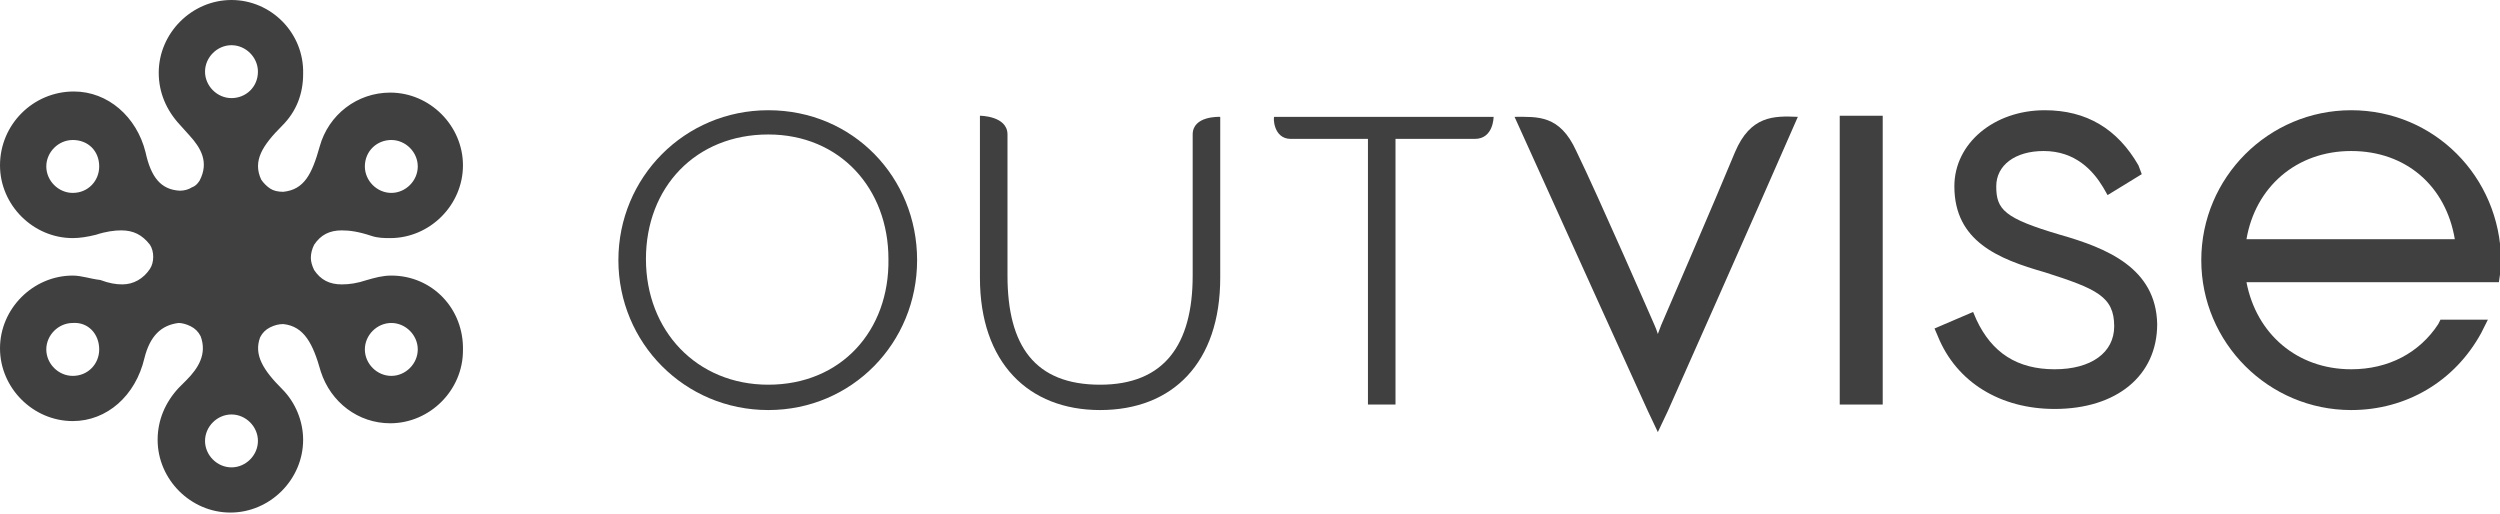 <svg xmlns="http://www.w3.org/2000/svg" xmlns:xlink="http://www.w3.org/1999/xlink" id="Modo_de_aislamiento" x="0px" y="0px" viewBox="0 0 226.8 46.6" style="enable-background:new 0 0 226.8 46.6;" xml:space="preserve"><style type="text/css">	.st0{fill:#404040;}</style><g>	<g>		<path class="st0" d="M69.7,10c-7.6,0-13.6,6.1-13.6,13.6c0,7.5,6,13.6,13.6,13.6c7.6,0,13.5-6.1,13.5-13.6   C83.2,16.1,77.4,10,69.7,10z M69.7,34.9c-6.5,0-11.1-4.9-11.1-11.4c0-6.5,4.5-11.3,11.1-11.3c6.5,0,10.9,4.9,10.9,11.3   C80.7,30,76.3,34.9,69.7,34.9z"></path>		<path class="st0" d="M117.1,12.6c3.3,0,7,0,7,0v24.1h2.5V12.6c0,0,3.5,0,7.2,0c1.7,0,1.7-2,1.7-2h-19.9   C115.5,10.6,115.5,12.6,117.1,12.6z"></path>		<path class="st0" d="M108.2,12.2c0,4.7,0,12.8,0,12.8c0,6.3-2.6,9.9-8.4,9.9c-5.9,0-8.4-3.5-8.4-9.9c0,0,0-9.6,0-12.8   c0-1.7-2.5-1.7-2.5-1.7v14.7c0,7.7,4.4,12,10.9,12c6.6,0,10.9-4.3,10.9-12V10.6C110.6,10.6,108.2,10.5,108.2,12.2z"></path>		<g>			<rect x="166.9" y="10.5" class="st0" width="3.9" height="26.2"></rect>			<path class="st0" d="M186.9,21.3c-5.1-1.5-5.8-2.3-5.8-4.4c0-1.9,1.7-3.2,4.3-3.2c2.9,0,4.5,1.8,5.4,3.3l0.4,0.7l3.1-1.9L194,15    c-1.9-3.3-4.7-5-8.5-5c-4.6,0-8.2,3-8.2,6.9c0,5,4,6.6,8.2,7.8c4.7,1.5,6.3,2.2,6.3,4.9c0,2.4-2.1,3.9-5.4,3.9    c-3.4,0-5.7-1.5-7.1-4.5l-0.3-0.7l-3.5,1.5l0.3,0.7c1.7,4.2,5.7,6.6,10.6,6.6c5.6,0,9.3-3,9.3-7.7    C195.6,24.3,191.1,22.5,186.9,21.3z"></path>			<path class="st0" d="M213.3,10c-7.5,0-13.6,6.1-13.6,13.6c0,7.5,6.1,13.6,13.6,13.6c5,0,9.4-2.6,11.8-7l0.6-1.2h-4.3l-0.2,0.4    c-1.7,2.6-4.5,4.1-7.9,4.1c-4.9,0-8.6-3.2-9.5-7.9h18.9h3.6h0.4l0.1-0.7c0-0.4,0.1-0.9,0.1-1.3C226.8,16,220.8,10,213.3,10z     M203.8,21.7c0.8-4.7,4.5-8,9.5-8c5,0,8.6,3.2,9.4,8H203.8z"></path>			<path class="st0" d="M157.4,13.8c-1.6,3.9-6.7,15.7-6.7,15.7c-0.1,0.3-0.2,0.5-0.3,0.8c-0.1-0.3-0.2-0.6-0.3-0.8    c0,0-5.1-11.7-7.1-15.8c-1.5-3.3-3.5-3.1-5.6-3.1c4.1,9.1,12.1,26.7,12.1,26.7l0.9,1.9l0.9-1.9c0,0,7.7-17.3,11.8-26.7    C160.9,10.5,158.8,10.5,157.4,13.8z"></path>		</g>	</g>	<path class="st0" d="M35.5,25c-0.8,0-1.5,0.2-2.2,0.4c-0.9,0.3-1.6,0.4-2.3,0.4c-1.1,0-1.9-0.4-2.5-1.3l0,0l0,0  c-0.2-0.4-0.3-0.8-0.3-1.1c0-0.4,0.1-0.8,0.3-1.2c0.6-0.9,1.4-1.3,2.5-1.3c0.7,0,1.5,0.1,2.7,0.5c0.6,0.2,1.2,0.2,1.7,0.2  c3.6,0,6.6-3,6.6-6.6c0-3.6-3-6.6-6.6-6.6c-3,0-5.6,2-6.4,4.9c-0.7,2.5-1.4,3.9-3.3,4.1c-0.5,0-0.9-0.1-1.2-0.3  c-0.3-0.2-0.6-0.5-0.8-0.8l0,0l0,0c-0.8-1.7,0.1-3.1,1.9-4.9c1.3-1.3,1.9-2.9,1.9-4.7C27.6,3,24.6,0,21,0c-3.6,0-6.6,3-6.6,6.6  c0,1.8,0.7,3.4,1.9,4.7l0.9,1c1,1.1,1.8,2.4,0.9,4.1l0,0l0,0c-0.2,0.3-0.4,0.5-0.7,0.6c-0.3,0.2-0.7,0.3-1.1,0.3l0,0l0,0  c-1.7-0.1-2.6-1.2-3.1-3.5c-0.8-3.2-3.4-5.5-6.5-5.5C3,8.3,0,11.3,0,15c0,3.6,3,6.6,6.6,6.6c0.6,0,1.3-0.1,2.1-0.3  c0.9-0.3,1.7-0.4,2.3-0.4c1.1,0,1.9,0.4,2.6,1.3l0,0l0,0c0.2,0.3,0.3,0.7,0.3,1.1c0,0.4-0.1,0.8-0.3,1.1c-0.6,0.9-1.5,1.4-2.5,1.4  c-0.6,0-1.2-0.1-2-0.4C8.2,25.3,7.4,25,6.6,25C3,25,0,28,0,31.6c0,3.6,3,6.6,6.6,6.6c3.1,0,5.7-2.3,6.5-5.7c0.5-2,1.5-3,3.1-3.2  l0,0h0c0.3,0,0.7,0.1,1.1,0.3c0.4,0.2,0.7,0.5,0.9,0.9l0,0l0,0c0.6,1.6-0.2,2.9-1.3,4l-0.7,0.7c-1.2,1.3-1.9,2.9-1.9,4.7  c0,3.6,3,6.6,6.6,6.6c3.6,0,6.6-3,6.6-6.6c0-1.7-0.7-3.4-1.9-4.6l0,0l0,0c-1.7-1.7-2.6-3.1-2-4.7l0,0l0,0c0.2-0.4,0.5-0.7,0.9-0.9  c0.4-0.2,0.8-0.3,1.2-0.3h0l0,0c1.9,0.2,2.7,1.8,3.4,4.3c0.9,2.8,3.4,4.7,6.3,4.7c3.6,0,6.6-3,6.6-6.6C42.1,28,39.2,25,35.5,25z   M35.5,12.7c1.3,0,2.4,1.1,2.4,2.4c0,1.3-1.1,2.4-2.4,2.4c-1.3,0-2.4-1.1-2.4-2.4C33.1,13.7,34.2,12.7,35.5,12.7z M6.6,17.5  c-1.3,0-2.4-1.1-2.4-2.4c0-1.3,1.1-2.4,2.4-2.4C8,12.7,9,13.7,9,15.1C9,16.4,8,17.5,6.6,17.5z M6.6,34.1c-1.3,0-2.4-1.1-2.4-2.4  c0-1.3,1.1-2.4,2.4-2.4C8,29.2,9,30.3,9,31.7C9,33,8,34.1,6.6,34.1z M21,42.4c-1.3,0-2.4-1.1-2.4-2.4c0-1.3,1.1-2.4,2.4-2.4  c1.3,0,2.4,1.1,2.4,2.4C23.4,41.3,22.3,42.4,21,42.4z M21,8.9c-1.3,0-2.4-1.1-2.4-2.4c0-1.3,1.1-2.4,2.4-2.4c1.3,0,2.4,1.1,2.4,2.4  C23.4,7.9,22.3,8.9,21,8.9z M35.5,34.1c-1.3,0-2.4-1.1-2.4-2.4c0-1.3,1.1-2.4,2.4-2.4c1.3,0,2.4,1.1,2.4,2.4  C37.9,33,36.8,34.1,35.5,34.1z"></path></g></svg>